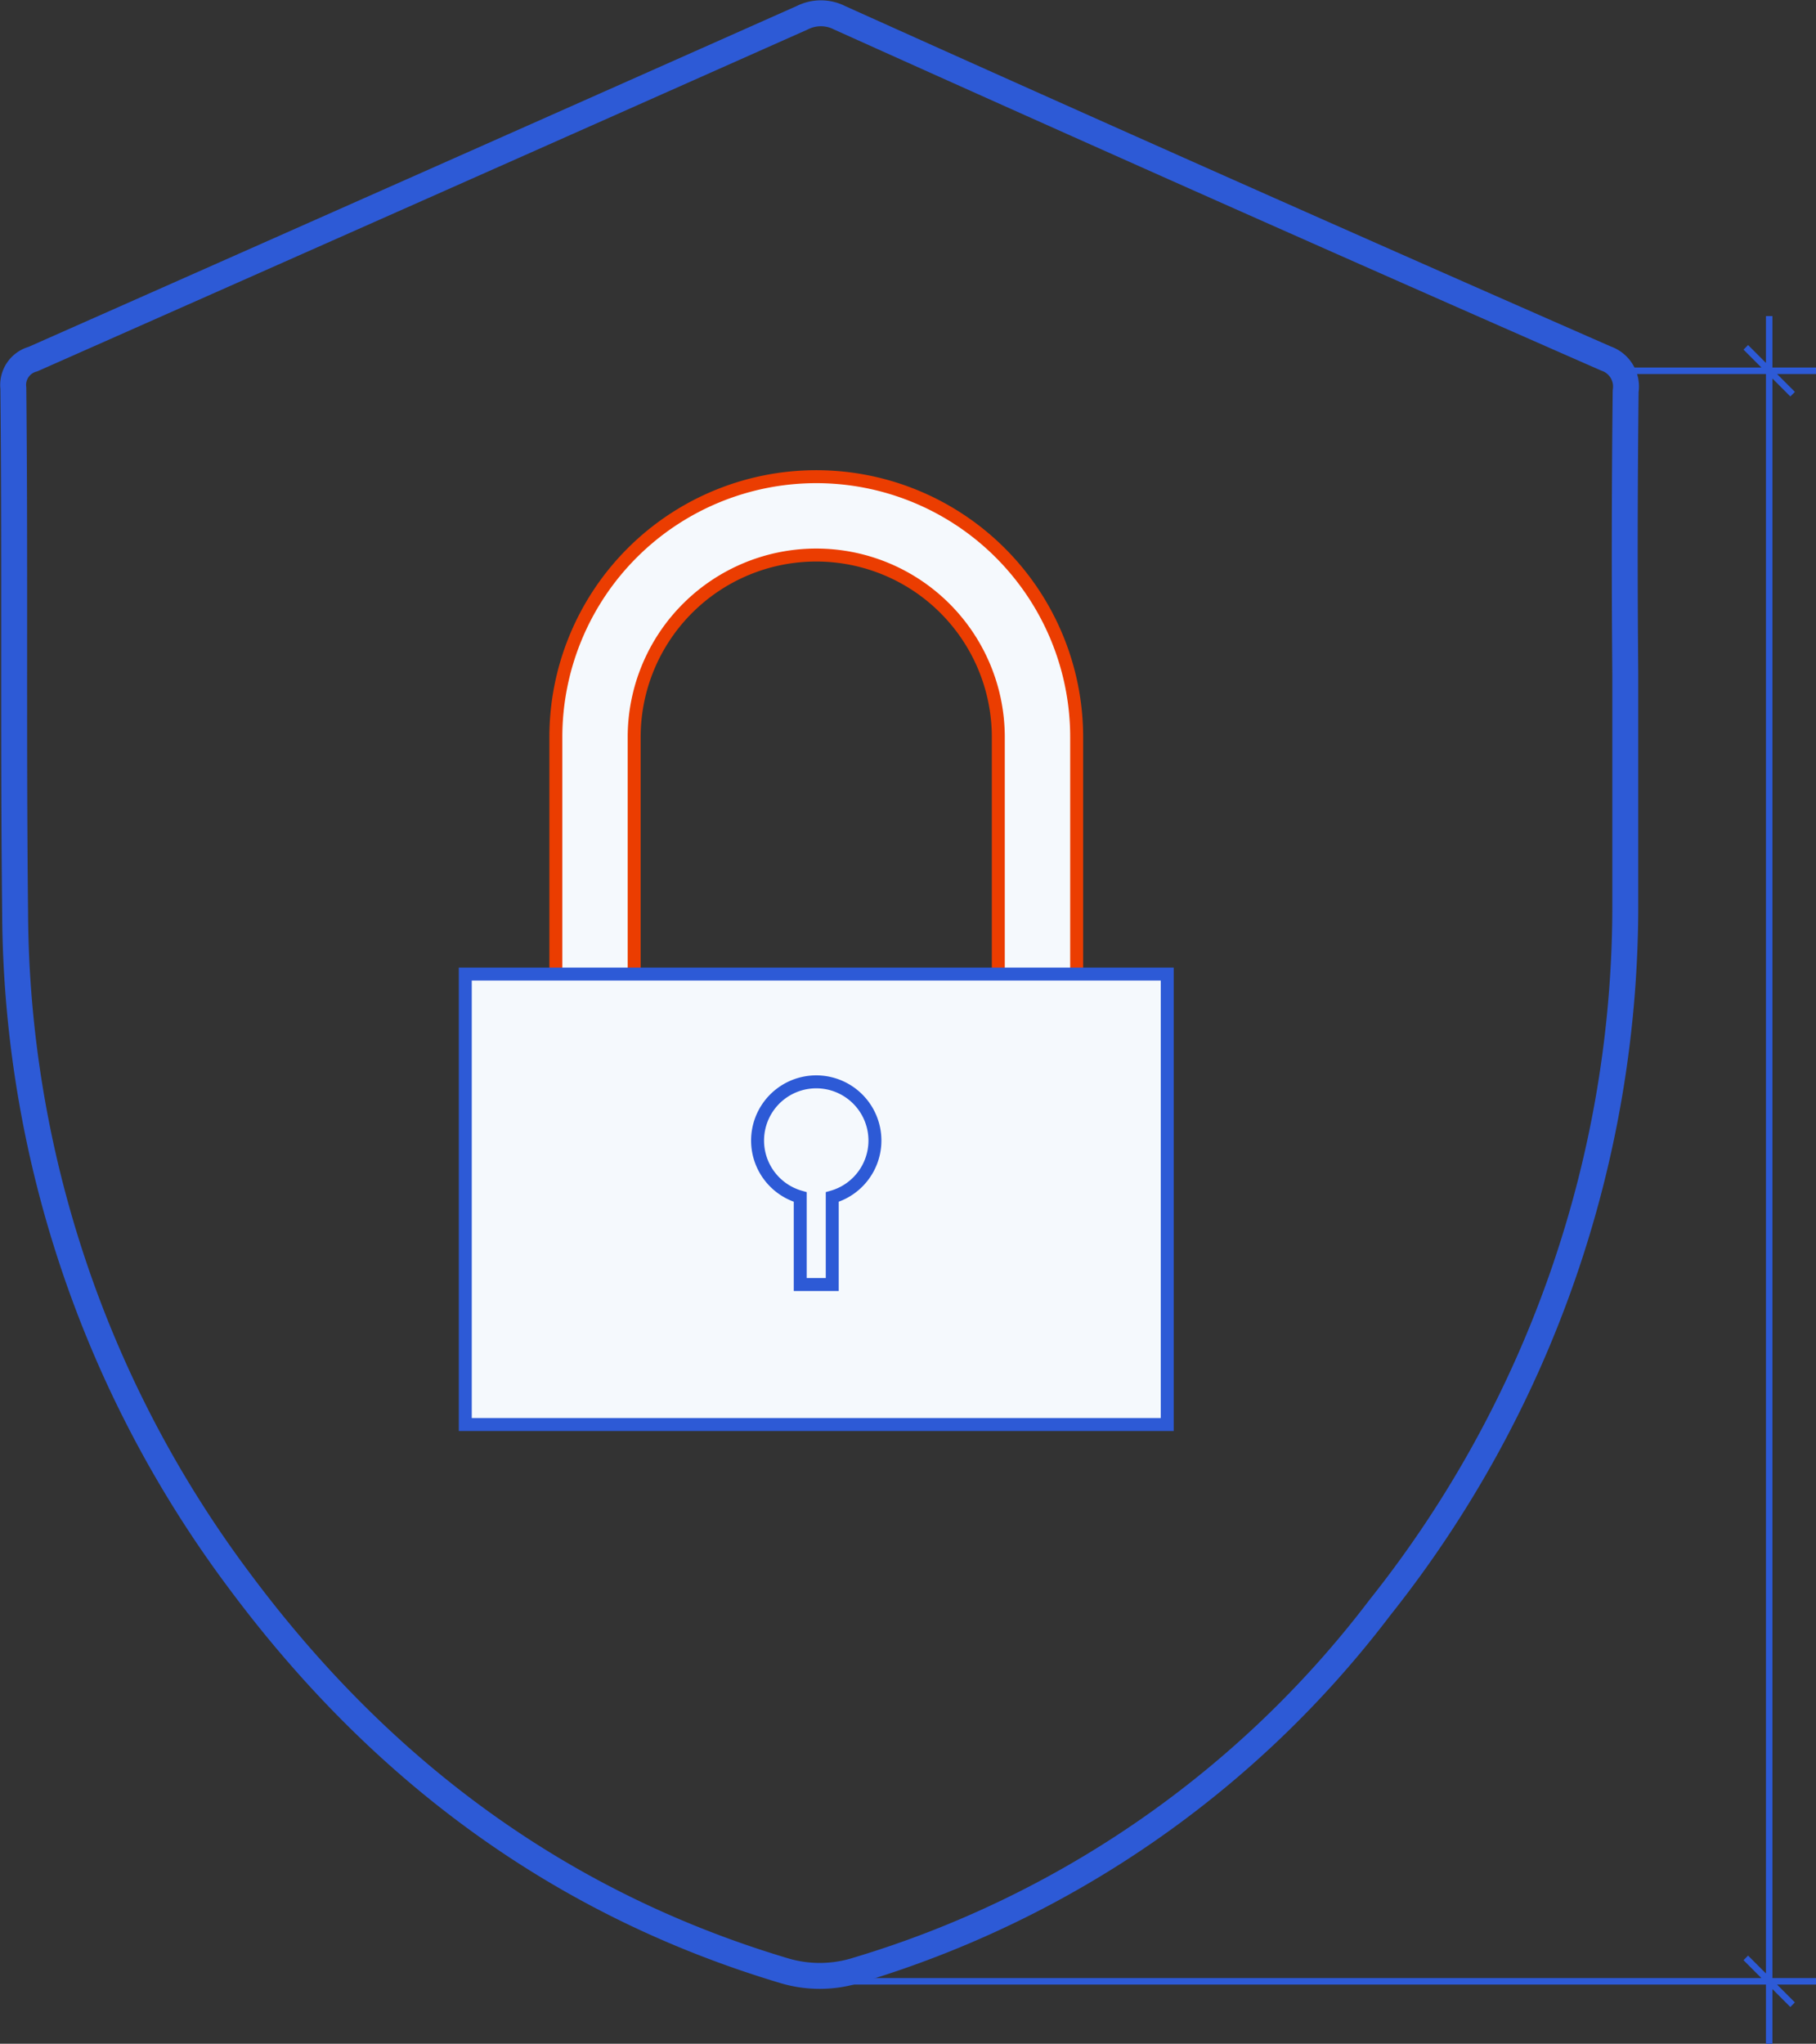<?xml version="1.0" encoding="UTF-8"?> <svg xmlns="http://www.w3.org/2000/svg" width="140.172" height="157.704" viewBox="0 0 140.172 157.704"><rect x="0" y="0" width="140.172" height="157.704" fill="#333333" stroke="none"/><g id="Segurança_" data-name="Segurança " transform="translate(-828.012 -1629.973)"><g id="Group_6270" data-name="Group 6270" transform="translate(-2957.008 -2783.226)"><g id="Group_6269" data-name="Group 6269" transform="translate(3820.934 4449.979)"><g id="Group_6268" data-name="Group 6268"><g id="Group_6267" data-name="Group 6267"><g id="Group_6265" data-name="Group 6265" transform="translate(6.989)"><path id="Path_6366" data-name="Path 6366" d="M3858.5,4494.788h-6.049v-32.922a14.053,14.053,0,1,0-28.106,0v32.922H3818.3v-32.922a20.1,20.1,0,1,1,40.2,0Z" transform="translate(-3818.298 -4441.764)" fill="#f5f9fd" stroke="#eb3d01" stroke-linecap="round" stroke-linejoin="round" stroke-width="1"></path></g><g id="Group_6266" data-name="Group 6266" transform="translate(0 38.38)"><rect id="Rectangle_2181" data-name="Rectangle 2181" width="54.181" height="34.761" fill="#f5f9fd" stroke="#2d5ad6" stroke-width="1"></rect></g><path id="Path_6367" data-name="Path 6367" d="M3839.35,4482.265a4.529,4.529,0,1,0-5.765,4.354v6.753h2.471v-6.753A4.528,4.528,0,0,0,3839.35,4482.265Z" transform="translate(-3807.731 -4431.034)" fill="#f5f9fd" stroke="#2d5ad6" stroke-width="1"></path></g></g></g><path id="Path_5328" data-name="Path 5328" d="M3907.132,4471.388m-10.612,0,0-34.948h14.226m-3.613-4.218v39.167m0,4.82v-4.82m-72.675,89.326h72.675m3.613,0h-3.613m0-128.493v128.493m0,4.821v-4.821m0,0,1.807,1.806m-1.807-1.806-1.807-1.807m3.616-120.661-1.807-1.807-1.808-1.808" transform="translate(14.446 5.368)" fill="rgba(0,0,0,0)" stroke="#2d5ad6" stroke-width="0.5"></path><path id="Path_6368" data-name="Path 6368" d="M3910.5,4443.38a2.287,2.287,0,0,0-1.515-2.515q-29.662-13.013-59.172-26.3a3.178,3.178,0,0,0-2.863,0q-29.708,13.21-59.385,26.344a2.063,2.063,0,0,0-1.515,2.242c.136,13.482-.014,26.98.136,40.463a86.68,86.68,0,0,0,17.271,51.507c10.757,14.482,24.511,24.86,41.949,30.1a9.594,9.594,0,0,0,5.771,0,79.129,79.129,0,0,0,40.357-27.981,86.981,86.981,0,0,0,18.937-54.536v-17.483Q3910.377,4454.317,3910.5,4443.38Z" transform="translate(0)" fill="rgba(0,0,0,0)" stroke="#2d5ad6" stroke-linecap="round" stroke-linejoin="round" stroke-width="2"></path></g></g></svg> 